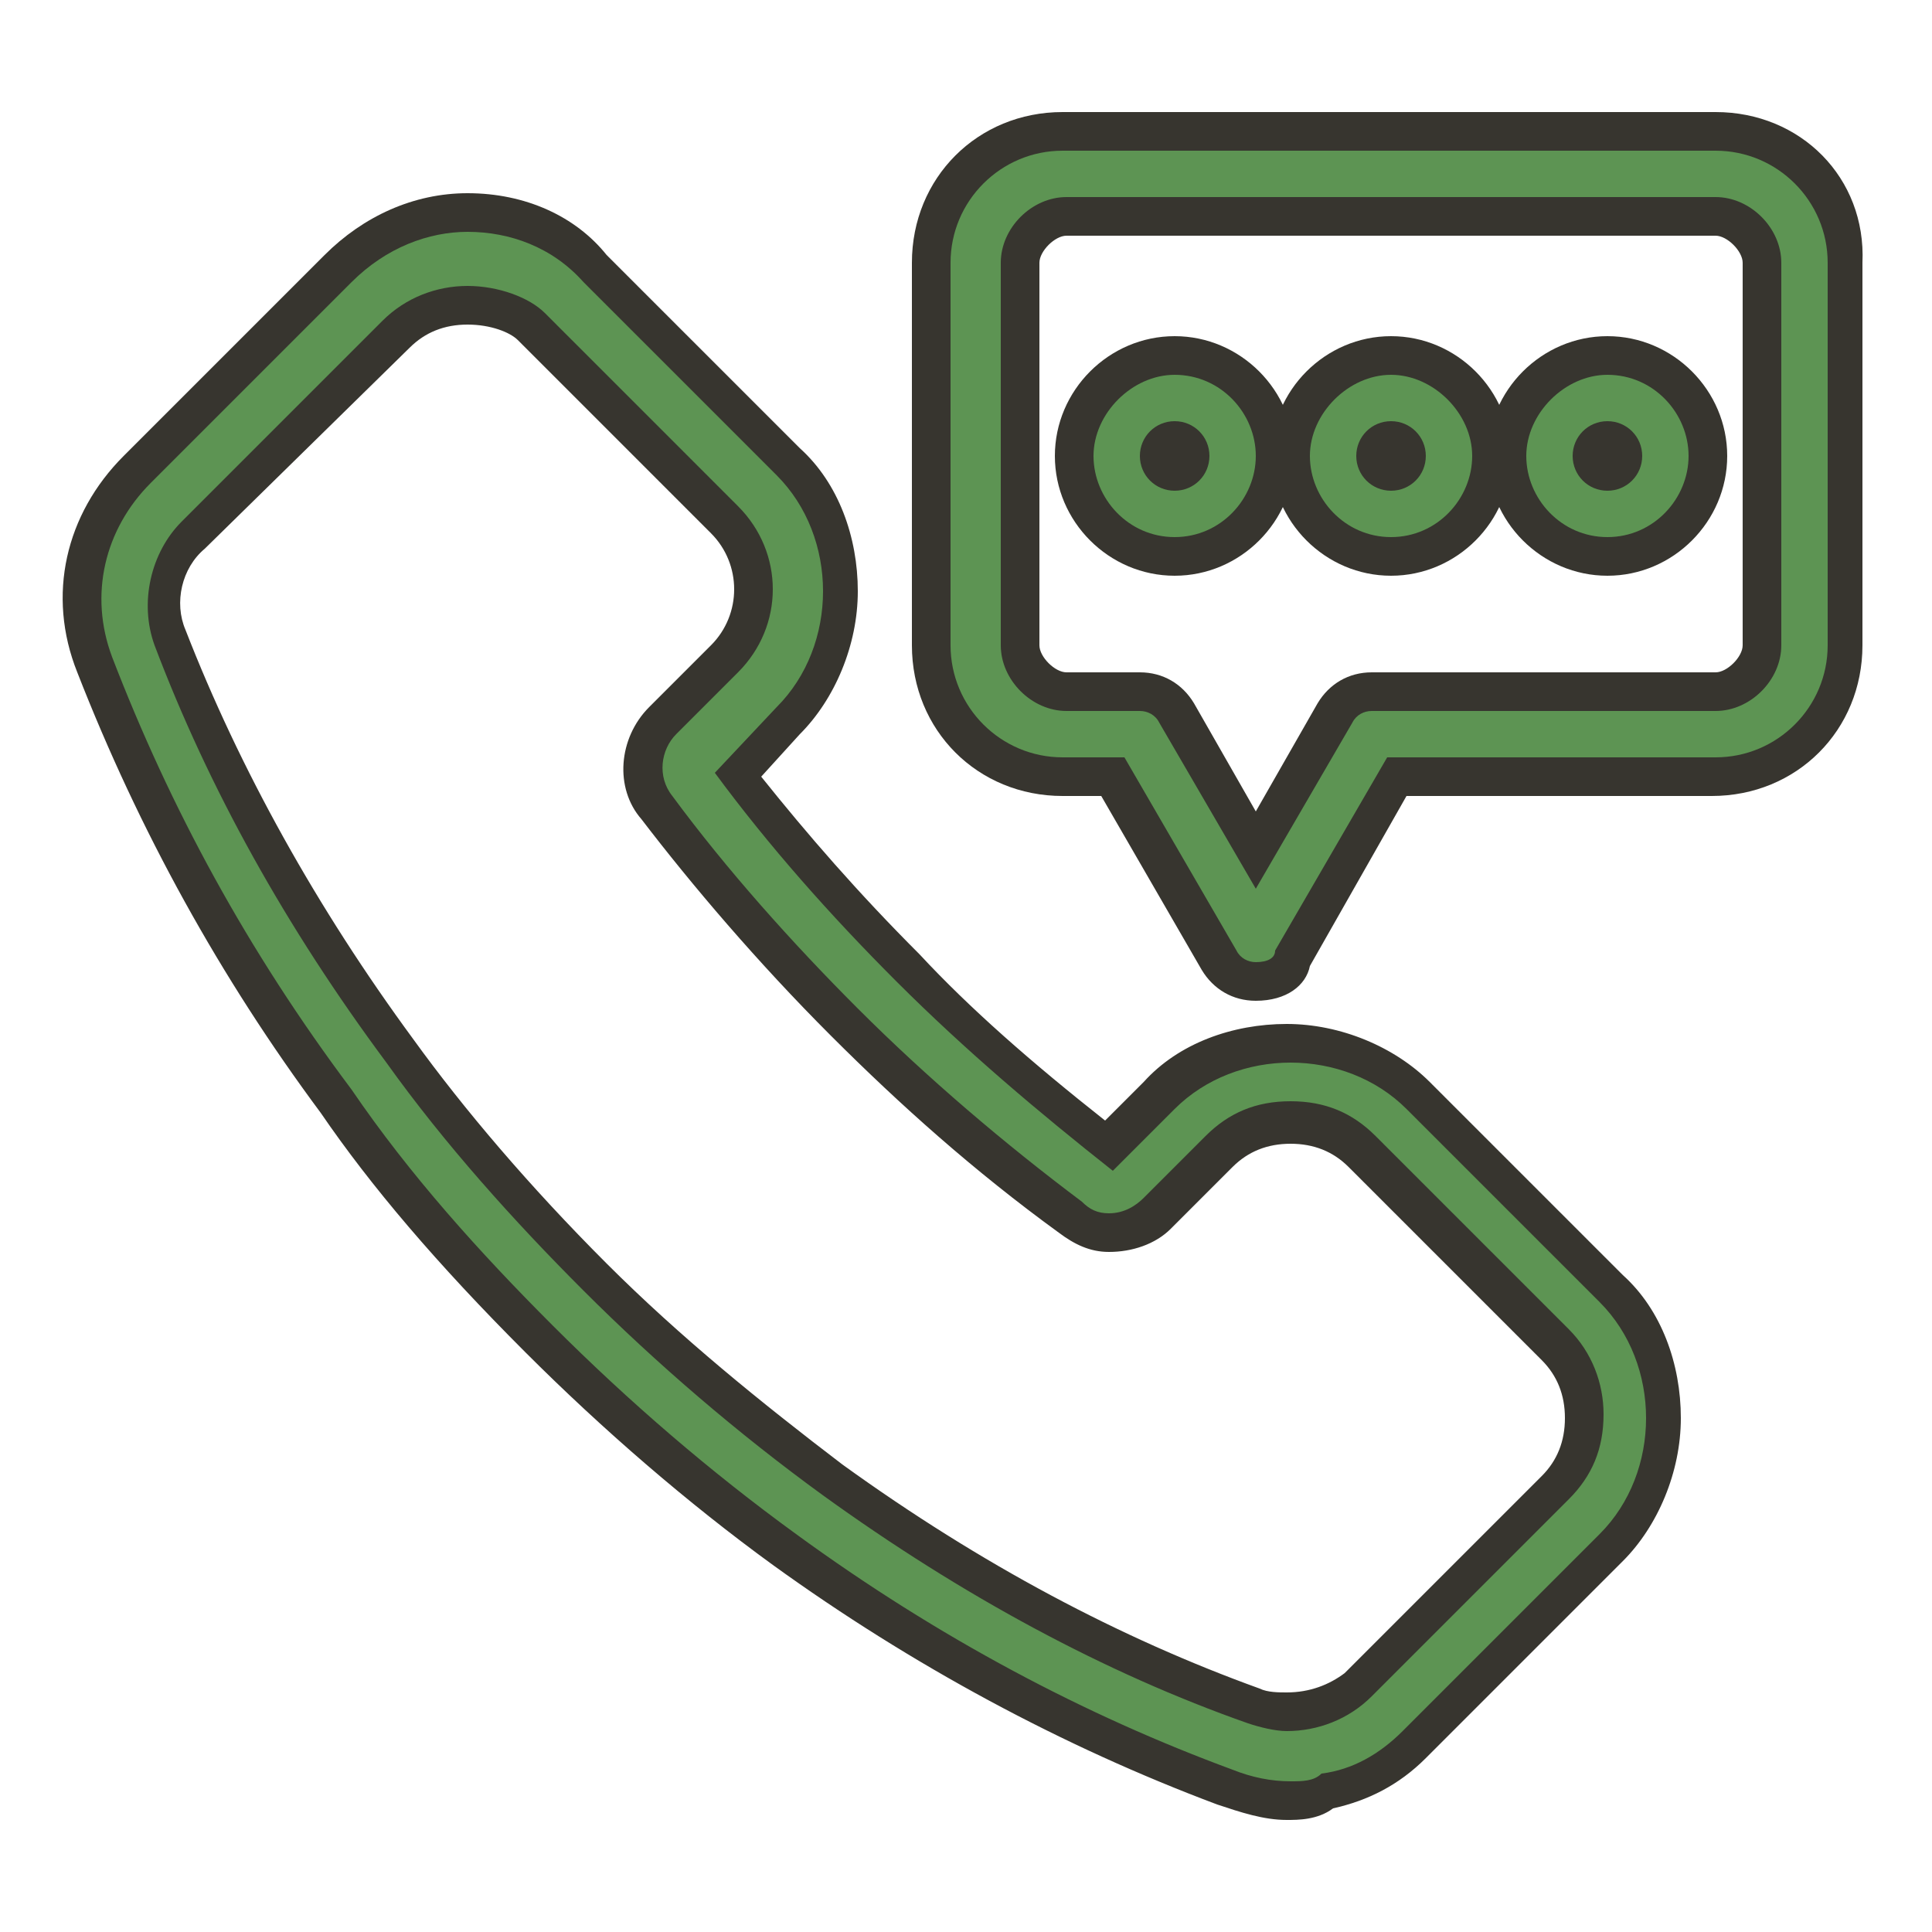 <?xml version="1.0" encoding="utf-8"?>
<!-- Generator: Adobe Illustrator 28.0.0, SVG Export Plug-In . SVG Version: 6.00 Build 0)  -->
<svg version="1.1" id="Layer_1" xmlns="http://www.w3.org/2000/svg" xmlns:xlink="http://www.w3.org/1999/xlink" x="0px" y="0px"
	 viewBox="0 0 50 50" style="enable-background:new 0 0 50 50;" xml:space="preserve">
<style type="text/css">
	.st0{fill:#5D9453;}
	.st1{fill:#37352F;}
</style>
<g>
	<g>
		<g>
			<g>
				<path class="st0" d="M33.4,46.6c-0.6,0-1.1-0.1-1.7-0.3c-4-1.5-7.8-3.5-11.4-6.2c-2.2-1.6-4.4-3.4-6.4-5.5
					c-2.3-2.3-3.9-4.2-5.3-6.2C6.1,25,4,21.3,2.4,17.2c-0.7-1.8-0.2-3.7,1.1-5l5.2-5.2c0.9-0.9,2.1-1.4,3.4-1.4
					c1.3,0,2.5,0.5,3.3,1.4l5,5c0.9,0.9,1.3,2.1,1.3,3.4c0,1.3-0.5,2.5-1.3,3.4L19.2,20c1.2,1.6,2.7,3.3,4.4,5
					c1.5,1.5,3.1,2.9,5.2,4.6l1.3-1.3c0.9-0.9,2.1-1.3,3.4-1.3c1.3,0,2.5,0.5,3.4,1.3l5,5c0.9,0.9,1.3,2.1,1.3,3.4s-0.5,2.5-1.3,3.4
					l-5.1,5.1c-0.7,0.7-1.4,1.1-2.2,1.2C34.1,46.6,33.7,46.6,33.4,46.6z M12.1,7.9c-0.7,0-1.4,0.3-1.8,0.8l-5.2,5.2
					c-0.7,0.7-0.9,1.8-0.6,2.7c1.4,3.6,3.4,7.2,5.9,10.7c1.3,1.8,3,3.8,5.1,5.8c1.9,1.9,4,3.7,6.1,5.2c3.6,2.6,7.3,4.6,10.9,5.8
					c0.3,0.1,0.6,0.1,0.9,0.1c0.7,0,1.4-0.3,1.8-0.7l5.1-5.1c0.5-0.5,0.8-1.1,0.8-1.8c0-0.7-0.3-1.4-0.8-1.8l-5-5
					c-0.5-0.5-1.1-0.8-1.8-0.8c-0.8,0-1.3,0.2-1.8,0.8L30,31.4c-0.3,0.3-0.8,0.5-1.2,0.5c-0.4,0-0.7-0.1-1-0.4
					c-2.1-1.6-4.1-3.3-5.8-5c-1.9-1.9-3.6-3.8-4.8-5.6c-0.5-0.6-0.5-1.6,0.1-2.2l1.6-1.6c0.5-0.5,0.8-1.1,0.8-1.8s-0.3-1.3-0.8-1.8
					l-5-5C13.5,8.2,12.8,7.9,12.1,7.9z"/>
				<path class="st1" d="M12.1,6c1.1,0,2.2,0.4,3,1.3l5,5c0.8,0.8,1.2,1.9,1.2,3c0,1.1-0.4,2.2-1.2,3L18.5,20c1.4,1.9,3,3.7,4.7,5.4
					c1.8,1.8,3.7,3.4,5.6,4.9l1.6-1.6c0.8-0.8,1.9-1.2,3-1.2c1.1,0,2.2,0.4,3,1.2l5,5c0.8,0.8,1.2,1.9,1.2,3c0,1.1-0.4,2.2-1.2,3
					l-5.1,5.1c-0.6,0.6-1.3,1-2.1,1.1c-0.2,0.2-0.5,0.2-0.8,0.2c-0.5,0-1-0.1-1.5-0.3c-3.8-1.4-7.6-3.4-11.3-6.1
					c-2.2-1.6-4.3-3.4-6.3-5.4c-1.9-1.9-3.7-3.9-5.2-6.1C6.4,24.6,4.4,20.9,2.9,17c-0.6-1.6-0.2-3.3,1-4.5l5.2-5.2
					C10,6.4,11.1,6,12.1,6 M33.3,44.8c0.8,0,1.6-0.3,2.2-0.9l5.1-5.1c0.6-0.6,0.9-1.3,0.9-2.2c0-0.8-0.3-1.6-0.9-2.2l-5-5
					c-0.6-0.6-1.3-0.9-2.2-0.9c-0.9,0-1.6,0.3-2.2,0.9L29.6,31c-0.2,0.2-0.5,0.4-0.9,0.4c-0.3,0-0.5-0.1-0.7-0.3c-2-1.5-4-3.2-5.8-5
					c-1.7-1.7-3.4-3.6-4.8-5.5c-0.4-0.5-0.3-1.2,0.1-1.6l1.6-1.6c1.2-1.2,1.2-3.1,0-4.3l-5-5c-0.4-0.4-1.2-0.7-2-0.7
					c-0.8,0-1.6,0.3-2.2,0.9l-5.2,5.2c-0.8,0.8-1.1,2.1-0.7,3.2c1.4,3.7,3.4,7.3,6,10.8c1.5,2.1,3.3,4.1,5.1,5.9
					c1.9,1.9,4,3.7,6.2,5.3c3.6,2.6,7.3,4.6,11,5.9C32.6,44.7,33,44.8,33.3,44.8 M12.1,5c-1.4,0-2.7,0.6-3.7,1.6l-5.2,5.2
					c-1.5,1.5-2,3.6-1.2,5.6c1.6,4.1,3.7,7.9,6.3,11.4c1.3,1.9,3,3.9,5.3,6.2c2,2,4.2,3.9,6.4,5.5c3.6,2.6,7.5,4.7,11.5,6.2
					c0.6,0.2,1.2,0.4,1.8,0.4c0.3,0,0.8,0,1.2-0.3c0.9-0.2,1.7-0.6,2.4-1.3l5.1-5.1c0.9-0.9,1.5-2.3,1.5-3.7c0-1.4-0.5-2.8-1.5-3.7
					l-5-5c-0.9-0.9-2.3-1.5-3.7-1.5c-1.4,0-2.8,0.5-3.7,1.5l-1,1c-1.9-1.5-3.5-2.9-4.8-4.3c-1.6-1.6-2.9-3.1-4.1-4.6l1-1.1
					c0.9-0.9,1.5-2.3,1.5-3.7c0-1.4-0.5-2.8-1.5-3.7l-5-5C14.9,5.6,13.6,5,12.1,5L12.1,5z M33.3,43.8c-0.2,0-0.5,0-0.7-0.1
					c-3.6-1.3-7.2-3.2-10.8-5.8c-2.1-1.6-4.2-3.3-6.1-5.2c-2-2-3.7-4-5-5.8c-2.5-3.4-4.5-7-5.9-10.6c-0.3-0.7-0.1-1.6,0.5-2.1
					L10.6,9c0.4-0.4,0.9-0.6,1.5-0.6c0.6,0,1.1,0.2,1.3,0.4l5,5c0.8,0.8,0.8,2.1,0,2.9l-1.6,1.6c-0.8,0.8-0.9,2.1-0.2,2.9
					c1.3,1.7,3,3.7,4.9,5.6c1.8,1.8,3.7,3.5,5.9,5.1c0.4,0.3,0.8,0.5,1.3,0.5c0.6,0,1.2-0.2,1.6-0.6l1.6-1.6
					c0.4-0.4,0.9-0.6,1.5-0.6c0.6,0,1.1,0.2,1.5,0.6l5,5c0.4,0.4,0.6,0.9,0.6,1.5c0,0.6-0.2,1.1-0.6,1.5l-5.1,5.1
					C34.4,43.6,33.9,43.8,33.3,43.8L33.3,43.8z"/>
			</g>
		</g>
	</g>
	<g>
		<g>
			<g>
				<path class="st0" d="M32.5,25.4c-0.4,0-0.8-0.2-0.9-0.6l-2.7-4.7h-1.3c-1.9,0-3.4-1.5-3.4-3.4V6.8c0-1.9,1.5-3.4,3.4-3.4h16.9
					c1.9,0,3.4,1.5,3.4,3.4v9.9c0,1.9-1.5,3.4-3.4,3.4h-8.2l-2.7,4.7C33.4,25.1,33.1,25.4,32.5,25.4z M27.6,5.6
					c-0.6,0-1.2,0.6-1.2,1.2v9.9c0,0.6,0.6,1.2,1.2,1.2h1.9c0.4,0,0.8,0.2,0.9,0.6l2.1,3.5l2.1-3.6c0.2-0.3,0.5-0.5,0.9-0.5h8.9
					c0.6,0,1.2-0.6,1.2-1.2V6.8c0-0.6-0.6-1.2-1.2-1.2H27.6z"/>
				<path class="st1" d="M44.4,3.9c1.6,0,2.9,1.3,2.9,2.9v9.9c0,1.6-1.3,2.9-2.9,2.9h-8.5l-2.9,5c0,0.2-0.2,0.3-0.5,0.3
					c-0.2,0-0.4-0.1-0.5-0.3l-2.9-5h-1.6c-1.6,0-2.9-1.3-2.9-2.9V6.8c0-1.6,1.3-2.9,2.9-2.9H44.4 M27.6,18.4h1.9
					c0.2,0,0.4,0.1,0.5,0.3l2.5,4.3l2.5-4.3c0.1-0.2,0.3-0.3,0.5-0.3h8.9c0.9,0,1.7-0.8,1.7-1.7V6.8c0-0.9-0.8-1.7-1.7-1.7H27.6
					c-0.9,0-1.7,0.8-1.7,1.7v9.9C25.9,17.6,26.7,18.4,27.6,18.4 M44.4,2.9H27.5c-2.2,0-3.9,1.7-3.9,3.9v9.9c0,2.2,1.7,3.9,3.9,3.9h1
					l2.6,4.5c0.3,0.5,0.8,0.8,1.4,0.8c0.8,0,1.3-0.4,1.4-0.9l2.5-4.4h7.9c2.2,0,3.9-1.7,3.9-3.9V6.8C48.3,4.6,46.6,2.9,44.4,2.9
					L44.4,2.9z M27.6,17.4c-0.3,0-0.7-0.4-0.7-0.7V6.8c0-0.3,0.4-0.7,0.7-0.7h16.8c0.3,0,0.7,0.4,0.7,0.7v9.9c0,0.3-0.4,0.7-0.7,0.7
					h-8.9c-0.6,0-1.1,0.3-1.4,0.8L32.5,21l-1.6-2.8c-0.3-0.5-0.8-0.8-1.4-0.8H27.6L27.6,17.4z"/>
			</g>
		</g>
		<g>
			<g>
				<g>
					<path class="st0" d="M30.4,14.4c-1.4,0-2.6-1.2-2.6-2.6c0-1.4,1.2-2.6,2.6-2.6c1.4,0,2.6,1.2,2.6,2.6S31.8,14.4,30.4,14.4z
						 M30.4,11.4c-0.2,0-0.4,0.2-0.4,0.4c0,0.2,0.2,0.4,0.4,0.4c0.2,0,0.4-0.2,0.4-0.4C30.8,11.6,30.6,11.4,30.4,11.4z"/>
					<path class="st1" d="M30.4,9.7c1.2,0,2.1,1,2.1,2.1s-0.9,2.1-2.1,2.1s-2.1-1-2.1-2.1S29.3,9.7,30.4,9.7 M30.4,12.7
						c0.5,0,0.9-0.4,0.9-0.9s-0.4-0.9-0.9-0.9s-0.9,0.4-0.9,0.9S29.9,12.7,30.4,12.7 M30.4,8.7c-1.7,0-3.1,1.4-3.1,3.1
						c0,1.7,1.4,3.1,3.1,3.1c1.7,0,3.1-1.4,3.1-3.1S32.1,8.7,30.4,8.7L30.4,8.7z"/>
				</g>
			</g>
			<g>
				<g>
					<path class="st0" d="M36,14.4c-1.4,0-2.6-1.2-2.6-2.6c0-1.4,1.2-2.6,2.6-2.6s2.6,1.2,2.6,2.6C38.6,13.2,37.4,14.4,36,14.4z
						 M36,11.4c-0.2,0-0.4,0.2-0.4,0.4c0,0.2,0.2,0.4,0.4,0.4s0.4-0.2,0.4-0.4C36.4,11.6,36.2,11.4,36,11.4z"/>
					<path class="st1" d="M36,9.7c1.1,0,2.1,1,2.1,2.1s-0.9,2.1-2.1,2.1s-2.1-1-2.1-2.1S34.9,9.7,36,9.7 M36,12.7
						c0.5,0,0.9-0.4,0.9-0.9s-0.4-0.9-0.9-0.9s-0.9,0.4-0.9,0.9S35.5,12.7,36,12.7 M36,8.7c-1.7,0-3.1,1.4-3.1,3.1
						c0,1.7,1.4,3.1,3.1,3.1s3.1-1.4,3.1-3.1C39.1,10.1,37.7,8.7,36,8.7L36,8.7z"/>
				</g>
			</g>
			<g>
				<g>
					<path class="st0" d="M41.6,14.4c-1.4,0-2.6-1.2-2.6-2.6c0-1.4,1.2-2.6,2.6-2.6c1.4,0,2.6,1.2,2.6,2.6S43,14.4,41.6,14.4z
						 M41.6,11.4c-0.2,0-0.4,0.2-0.4,0.4c0,0.2,0.2,0.4,0.4,0.4c0.2,0,0.4-0.2,0.4-0.4C42,11.6,41.8,11.4,41.6,11.4z"/>
					<path class="st1" d="M41.6,9.7c1.2,0,2.1,1,2.1,2.1s-0.9,2.1-2.1,2.1s-2.1-1-2.1-2.1S40.5,9.7,41.6,9.7 M41.6,12.7
						c0.5,0,0.9-0.4,0.9-0.9s-0.4-0.9-0.9-0.9s-0.9,0.4-0.9,0.9S41.1,12.7,41.6,12.7 M41.6,8.7c-1.7,0-3.1,1.4-3.1,3.1
						c0,1.7,1.4,3.1,3.1,3.1s3.1-1.4,3.1-3.1S43.3,8.7,41.6,8.7L41.6,8.7z"/>
				</g>
			</g>
		</g>
	</g>
</g>
</svg>
